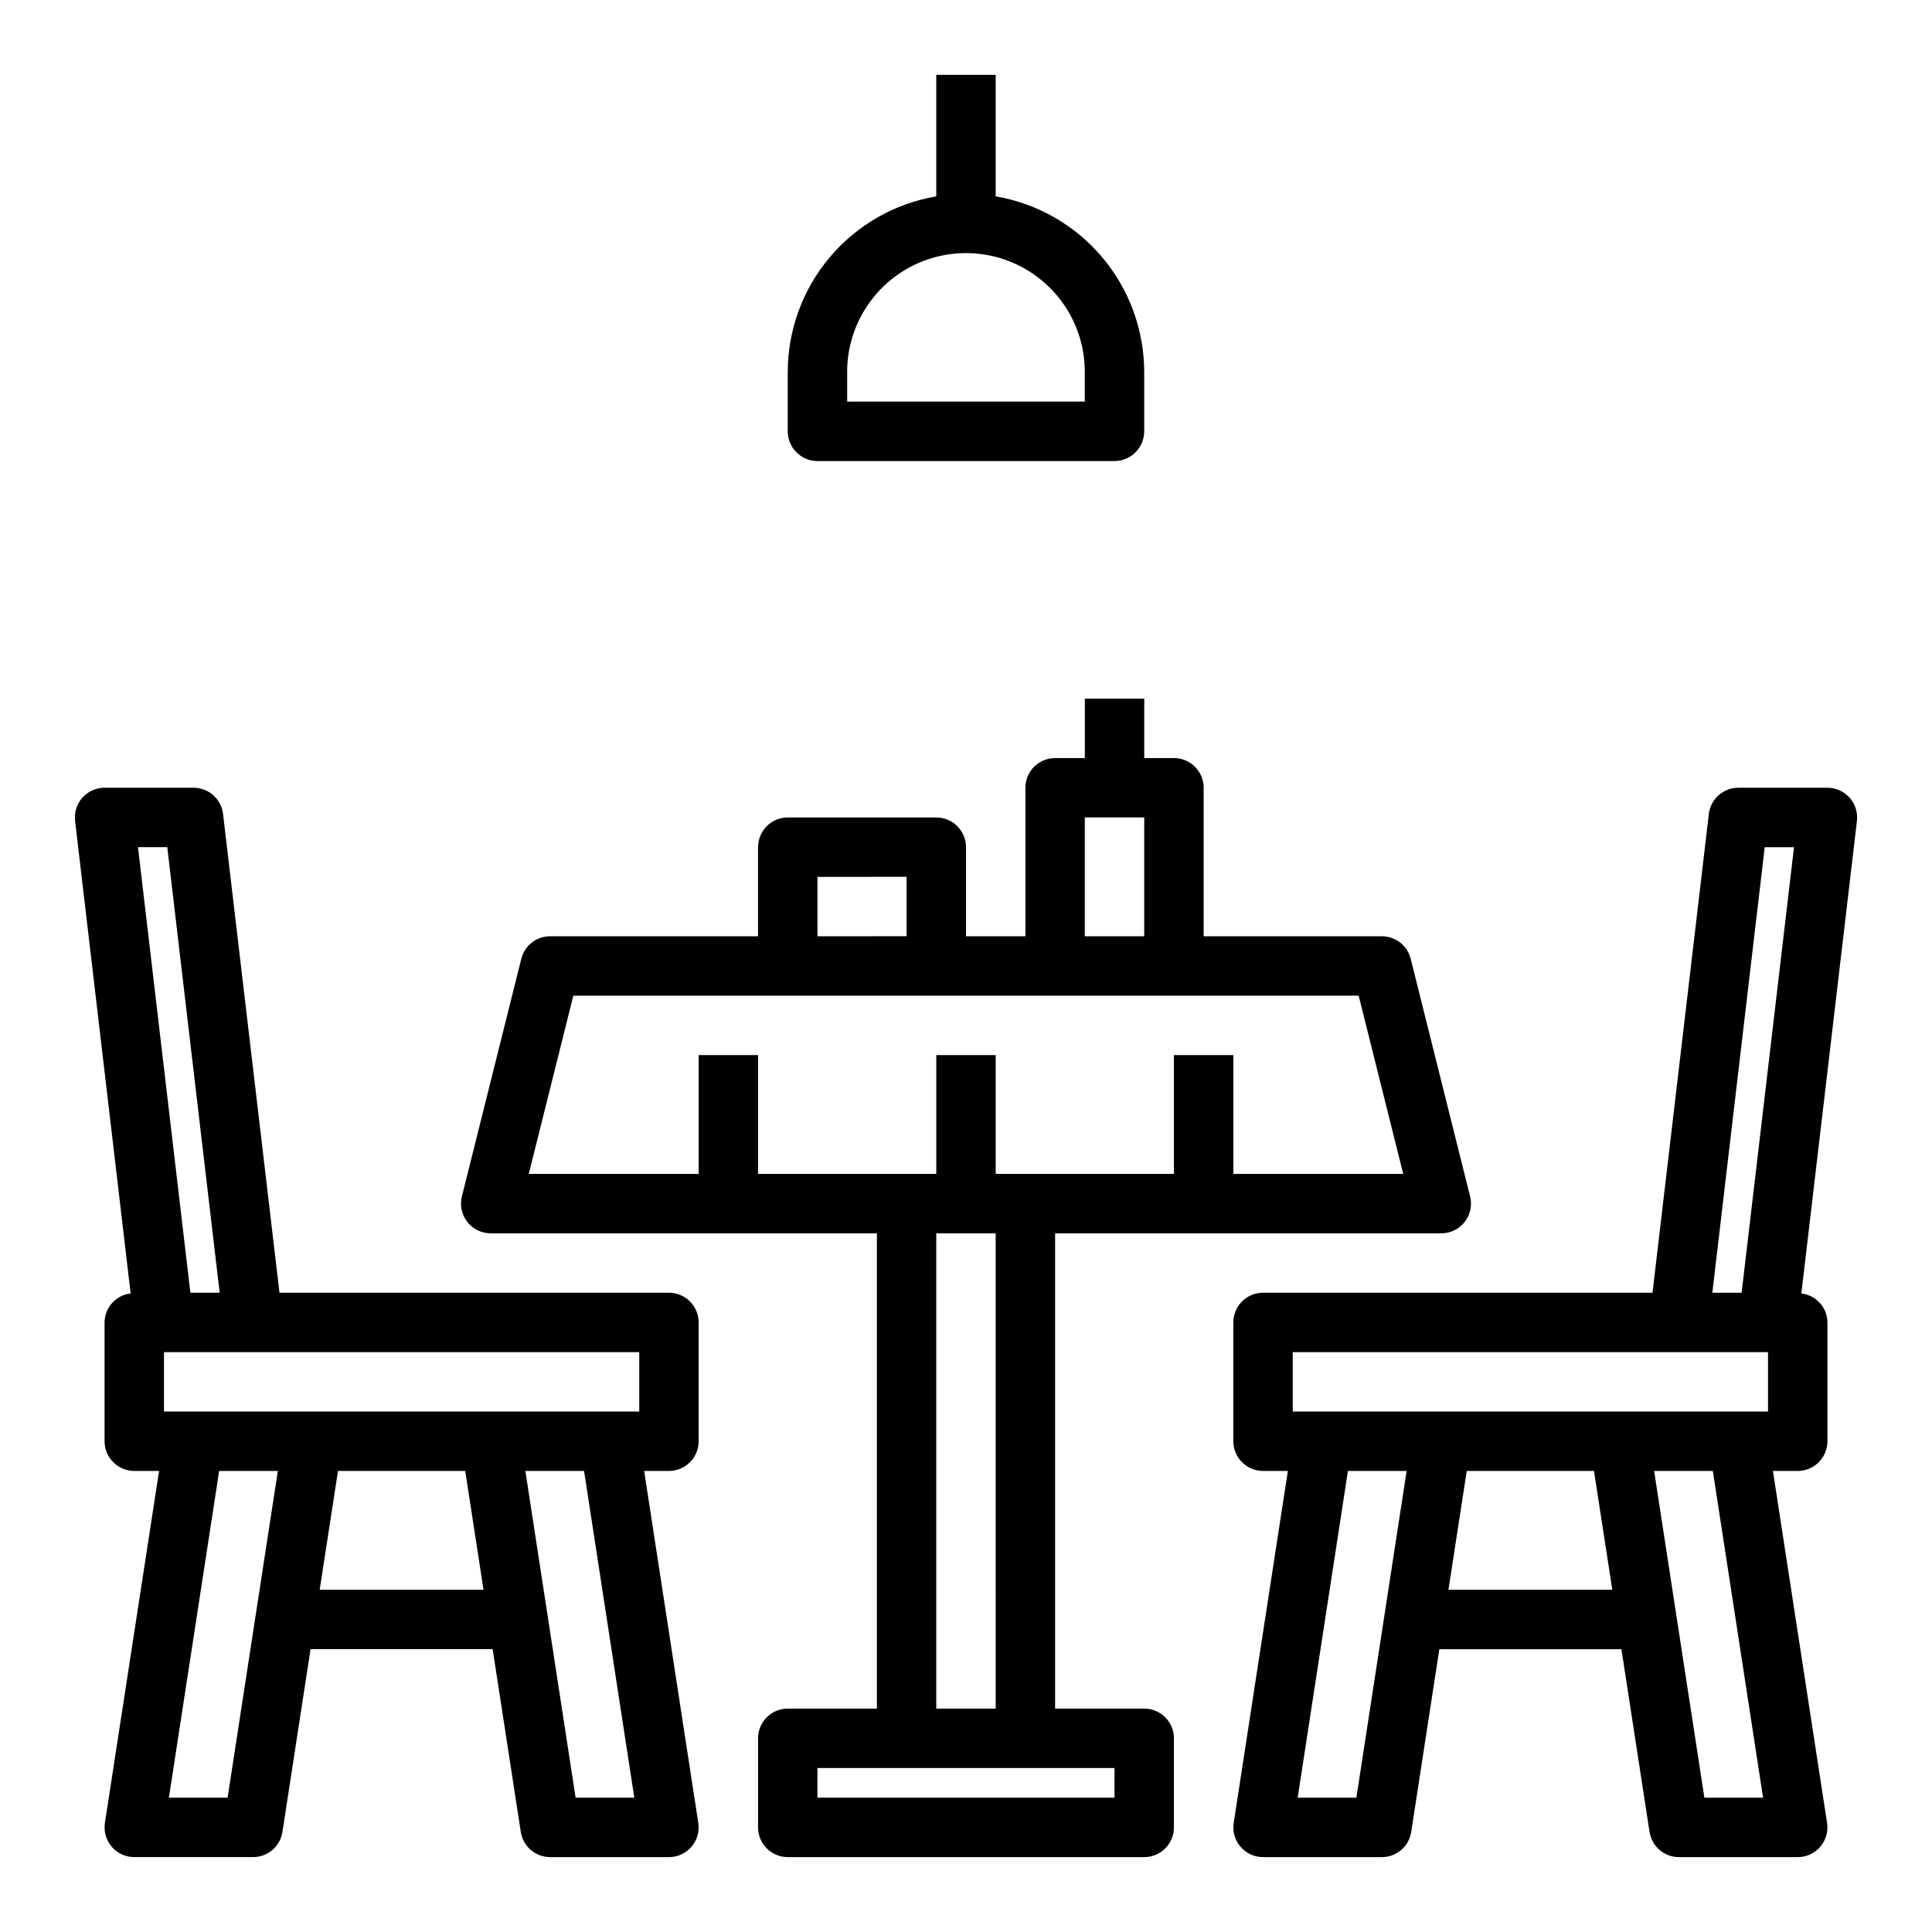 <?xml version="1.0" encoding="UTF-8"?>
<!-- The Best Svg Icon site in the world: iconSvg.co, Visit us! https://iconsvg.co -->
<svg fill="#000000" width="800px" height="800px" version="1.1" viewBox="144 144 512 512" xmlns="http://www.w3.org/2000/svg">
 <g>
  <path d="m274.56 581.05 7.453 48.43c0.59 3.84 3.894 6.672 7.777 6.676h31.488c2.297 0 4.477-1.004 5.973-2.75 1.496-1.742 2.156-4.051 1.805-6.32l-14.348-93.266h6.57c2.09 0 4.09-0.832 5.566-2.309s2.305-3.477 2.305-5.566v-31.488c0-2.086-0.828-4.09-2.305-5.566-1.477-1.473-3.477-2.305-5.566-2.305h-103.21l-14.957-126.88v0.004c-0.465-3.953-3.805-6.938-7.785-6.953h-23.613c-2.25 0-4.391 0.961-5.883 2.641-1.496 1.684-2.199 3.922-1.934 6.152l14.727 125.23c-3.914 0.438-6.883 3.734-6.91 7.672v31.488c0 2.09 0.828 4.09 2.305 5.566s3.477 2.309 5.566 2.309h6.574l-14.352 93.266c-0.348 2.269 0.309 4.578 1.805 6.32 1.496 1.746 3.676 2.75 5.973 2.75h31.488c3.883-0.004 7.188-2.836 7.777-6.676l7.453-48.43zm-45.84-15.742 4.848-31.488h33.723l4.848 31.488zm83.379 55.105-15.555-0.004-13.316-86.59h15.555zm1.309-102.34h-125.95v-15.742h125.95zm-125.08-149.57 13.887 118.08h-7.762l-13.887-118.08zm15.988 251.9h-15.555l13.32-86.59h15.555z"/>
  <path d="m634.17 355.4c-1.496-1.676-3.633-2.637-5.879-2.637h-23.617c-3.992 0-7.352 2.988-7.816 6.953l-14.926 126.87h-103.21c-4.348 0-7.871 3.523-7.871 7.871v31.488c0 2.09 0.828 4.09 2.305 5.566 1.477 1.477 3.481 2.309 5.566 2.309h6.574l-14.352 93.266c-0.348 2.269 0.309 4.578 1.805 6.32 1.496 1.746 3.676 2.75 5.973 2.75h31.488c3.883-0.004 7.188-2.836 7.777-6.676l7.453-48.43h48.254l7.453 48.43h0.004c0.59 3.84 3.894 6.672 7.777 6.676h31.488c2.297 0 4.481-1.004 5.973-2.75 1.496-1.742 2.156-4.051 1.805-6.32l-14.348-93.266h6.57c2.09 0 4.09-0.832 5.566-2.309 1.477-1.477 2.309-3.477 2.309-5.566v-31.488c-0.027-3.938-3-7.234-6.914-7.672l14.73-125.23v-0.004c0.262-2.234-0.441-4.473-1.938-6.156zm-22.5 13.109h7.762l-13.883 118.08h-7.762zm-125.08 133.82h125.95v15.742h-125.95zm16.863 118.08-15.555-0.004 13.32-86.594h15.555zm24.402-55.105 4.848-31.488h33.723l4.848 31.488zm83.379 55.105-15.555-0.004-13.316-86.59h15.555z"/>
  <path d="m392.12 163.84v32.199c-10.992 1.867-20.973 7.559-28.176 16.074-7.199 8.512-11.164 19.297-11.184 30.449v15.742c0 2.09 0.832 4.09 2.305 5.566 1.477 1.477 3.481 2.309 5.566 2.309h78.723c2.086 0 4.09-0.832 5.566-2.309 1.477-1.477 2.305-3.477 2.305-5.566v-15.742c-0.02-11.152-3.981-21.938-11.184-30.449-7.203-8.516-17.184-14.207-28.176-16.074v-32.199zm39.359 78.719v7.871l-62.973 0.004v-7.871c0-11.25 6-21.645 15.742-27.27 9.742-5.625 21.746-5.625 31.488 0 9.742 5.625 15.746 16.02 15.746 27.27z"/>
  <path d="m344.89 368.51v23.617l-55.105-0.004c-3.609 0-6.758 2.457-7.633 5.961l-15.742 62.977h-0.004c-0.59 2.352-0.062 4.844 1.43 6.754 1.492 1.914 3.781 3.031 6.207 3.031h102.34v125.95h-23.617c-4.348 0-7.871 3.523-7.871 7.871v23.617c0 2.086 0.828 4.09 2.305 5.566 1.477 1.473 3.481 2.305 5.566 2.305h94.465c2.09 0 4.09-0.832 5.566-2.305 1.477-1.477 2.305-3.481 2.305-5.566v-23.617c0-2.09-0.828-4.09-2.305-5.566-1.477-1.477-3.477-2.305-5.566-2.305h-23.617v-125.95h102.34c2.426 0 4.715-1.117 6.207-3.031 1.492-1.91 2.019-4.402 1.43-6.754l-15.742-62.977c-0.879-3.504-4.027-5.961-7.637-5.961h-47.23v-39.359c0-2.086-0.832-4.09-2.309-5.566-1.477-1.477-3.477-2.305-5.566-2.305h-7.871v-15.746h-15.742v15.742l-7.875 0.004c-4.348 0-7.871 3.523-7.871 7.871v39.359h-15.742v-23.613c0-2.09-0.832-4.09-2.309-5.566-1.477-1.477-3.477-2.309-5.566-2.309h-39.359c-4.348 0-7.871 3.527-7.871 7.875zm94.465 251.9h-78.723v-7.871h78.723zm-31.488-23.617-15.746 0.004v-125.95h15.742zm108-141.7h-45.02v-31.488h-15.746v31.488h-47.23v-31.488h-15.746v31.488h-47.23v-31.488h-15.746v31.488h-45.02l11.809-47.23h208.12zm-84.379-94.465h15.742v31.488h-15.742zm-47.23 15.742v15.742l-23.621 0.004v-15.742z"/>
 </g>
</svg>